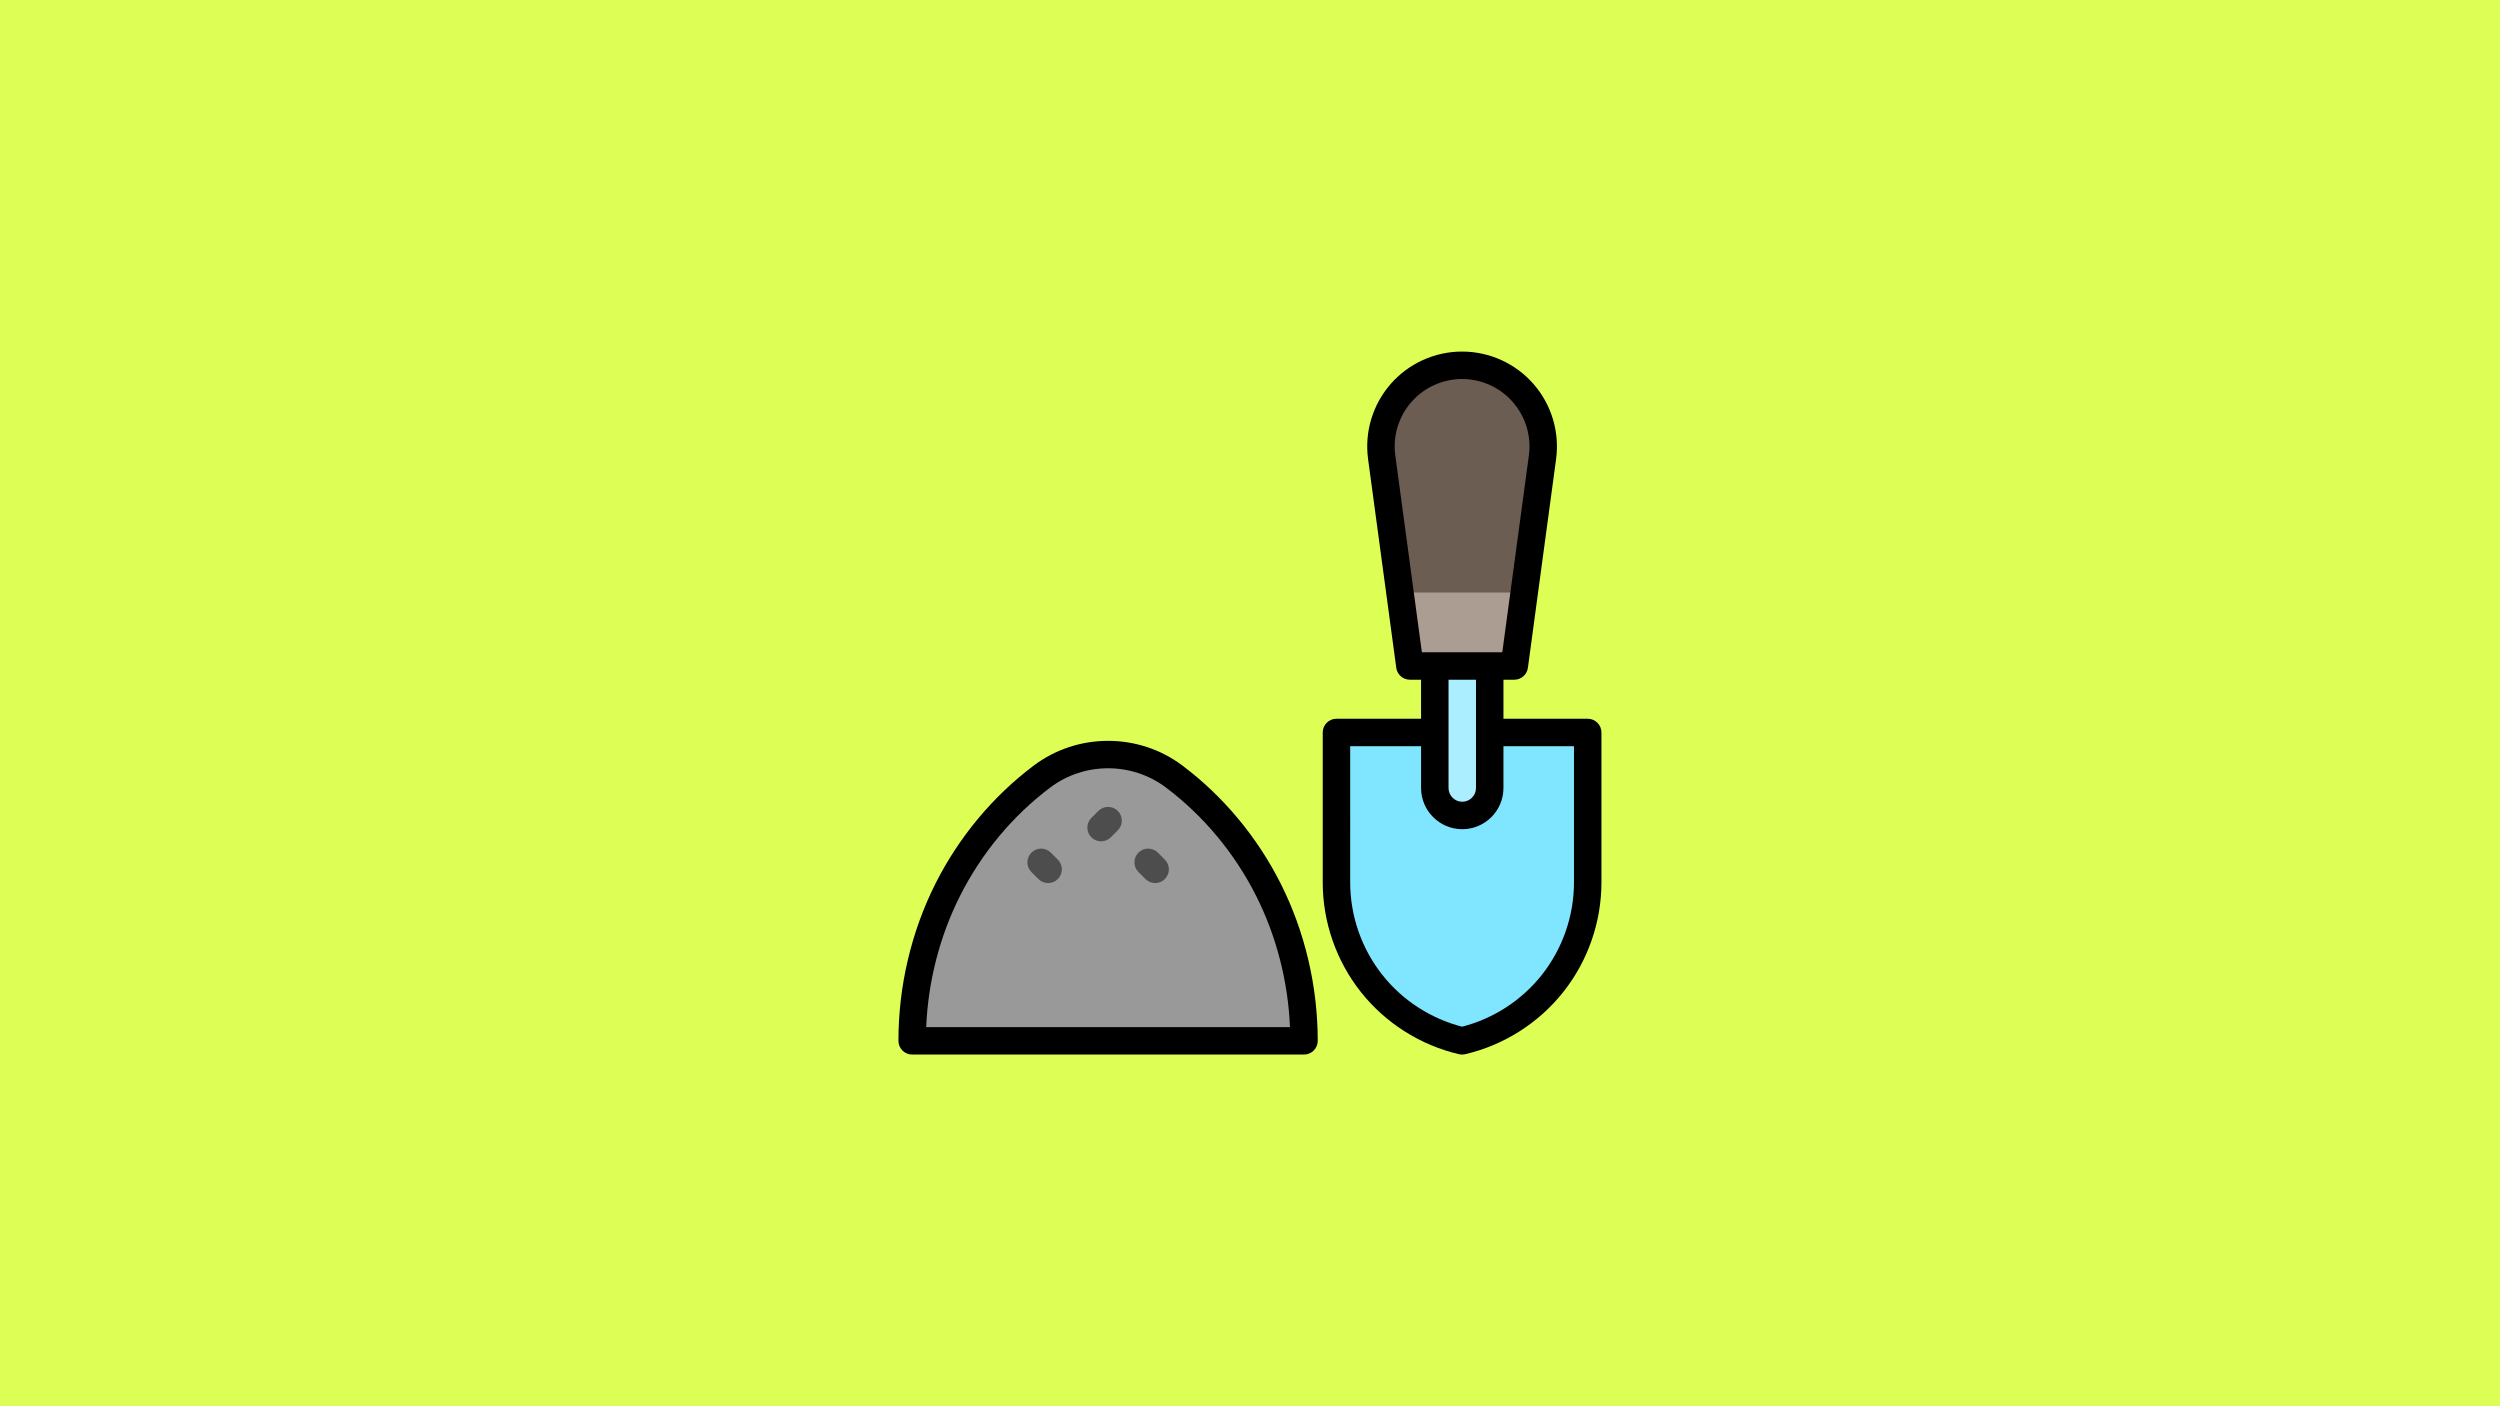 <?xml version="1.0" encoding="UTF-8" standalone="no"?>
<svg
   id="Capa_1"
   enable-background="new 0 0 512 512"
   viewBox="0 0 1280 720"
   version="1.1"
   sodipodi:docname="kalkulyator-rastvora-cementnogo.svg"
   width="1280"
   height="720"
   inkscape:version="1.3.2 (091e20e, 2023-11-25, custom)"
   xmlns:inkscape="http://www.inkscape.org/namespaces/inkscape"
   xmlns:sodipodi="http://sodipodi.sourceforge.net/DTD/sodipodi-0.dtd"
   xmlns="http://www.w3.org/2000/svg"
   xmlns:svg="http://www.w3.org/2000/svg">
  <defs
     id="defs11" />
  <sodipodi:namedview
     id="namedview11"
     pagecolor="#505050"
     bordercolor="#ffffff"
     borderopacity="1"
     inkscape:showpageshadow="0"
     inkscape:pageopacity="0"
     inkscape:pagecheckerboard="1"
     inkscape:deskcolor="#505050"
     inkscape:zoom="0.70710678"
     inkscape:cx="722.66313"
     inkscape:cy="443.35595"
     inkscape:window-width="1920"
     inkscape:window-height="1017"
     inkscape:window-x="-8"
     inkscape:window-y="-8"
     inkscape:window-maximized="1"
     inkscape:current-layer="g11" />
  <rect
     style="fill:#ddff55;fill-opacity:1;stroke:none;stroke-width:3;stroke-linecap:round;stroke-linejoin:round;stroke-opacity:1"
     id="rect11"
     width="1280"
     height="720"
     x="0"
     y="0" />
  <g
     id="g11"
     transform="matrix(0.703,0,0,0.703,460,180)"
     style="stroke-width:1.422">
    <g
       id="g5"
       style="stroke-width:1.422">
      <path
         d="M 502,277.42 H 319.017 v 109.254 c 0,55.029 37.905,102.808 91.492,115.326 C 464.095,489.483 502,441.704 502,386.674 Z"
         fill="#e2e9ee"
         id="path1"
         style="fill:#80e5ff;stroke-width:1.422" />
      <path
         d="m 410.635,337.864 c -11.046,0 -20,-8.954 -20,-20 V 113.179 h 40 v 204.685 c 0,11.046 -8.954,20 -20,20 z"
         fill="#a7bdcd"
         id="path2"
         style="fill:#aaeeff;fill-opacity:1;stroke-width:1.422" />
      <path
         d="m 295.373,502 c 0,-79.28 -37.306,-149.469 -94.61,-192.538 -28.433,-21.37 -67.719,-21.37 -96.152,0 C 47.306,352.531 10,422.72 10,502 Z"
         fill="#a7bdcd"
         id="path3"
         style="fill:#999999;stroke-width:1.422" />
      <path
         d="m 410.508,10 c -35.776,0 -63.344,31.543 -58.555,66.997 l 20.533,151.995 H 448.53 L 469.063,76.997 C 473.852,41.543 446.284,10 410.508,10 Z"
         fill="#ffda8f"
         id="path4"
         style="fill:#6c5d53;stroke-width:1.422" />
      <path
         d="m 365.26,175.495 7.226,53.497 h 76.045 l 7.226,-53.497 z"
         fill="#fff"
         id="path5"
         style="fill:#ac9d93;stroke-width:1.422" />
    </g>
    <g
       fill="#93a7bb"
       id="g10"
       style="stroke-width:1.422">
      <path
         d="m 502,267.42 h -61.365 v -28.428 h 7.895 c 5.005,0 9.24,-3.701 9.91,-8.661 L 478.973,78.336 C 481.642,58.578 475.648,38.635 462.527,23.623 449.407,8.61 430.446,0 410.508,0 390.57,0 371.61,8.61 358.489,23.623 345.368,38.635 339.374,58.578 342.043,78.336 l 20.533,151.995 c 0.67,4.96 4.905,8.661 9.91,8.661 h 8.149 v 28.428 h -61.619 c -5.523,0 -10,4.477 -10,10 v 109.254 c 0,28.862 9.879,57.209 27.816,79.82 17.938,22.611 43.295,38.679 71.401,45.244 0.748,0.175 1.511,0.262 2.274,0.262 0.763,0 1.526,-0.087 2.274,-0.262 28.105,-6.565 53.463,-22.633 71.401,-45.244 C 502.121,443.883 512,415.536 512,386.674 V 277.42 c 0,-5.523 -4.477,-10 -10,-10 z M 361.864,75.658 C 359.968,61.619 364.226,47.45 373.549,36.784 382.871,26.118 396.342,20 410.508,20 c 14.166,0 27.638,6.118 36.96,16.784 9.322,10.666 13.581,24.835 11.685,38.874 l -19.362,143.334 h -58.564 z m 58.771,163.334 v 78.873 c 0,5.514 -4.486,10 -10,10 -5.514,0 -10,-4.486 -10,-10 V 238.992 Z M 492,386.674 c 0,24.367 -8.34,48.3 -23.485,67.39 -14.659,18.478 -35.187,31.78 -58.007,37.641 -22.82,-5.86 -43.348,-19.163 -58.007,-37.641 -15.145,-19.089 -23.485,-43.022 -23.485,-67.39 V 287.42 h 51.619 v 30.444 c 0,16.542 13.458,30 30,30 16.542,0 30,-13.458 30,-30 V 287.42 H 492 Z"
         id="path6"
         style="fill:#000000;fill-opacity:1;stroke-width:1.422" />
      <path
         d="m 206.771,301.468 c -31.844,-23.935 -76.325,-23.934 -108.168,0 C 68.717,323.93 43.916,353.737 26.88,387.665 9.295,422.687 0,462.223 0,502 c 0,5.523 4.477,10 10,10 h 285.373 c 5.523,0 10,-4.477 10,-10 0,-39.777 -9.295,-79.313 -26.879,-114.335 -17.036,-33.929 -41.838,-63.735 -71.723,-86.197 z M 20.212,492 c 1.408,-33.271 9.82,-66.043 24.541,-95.361 15.658,-31.185 38.434,-58.566 65.866,-79.184 24.768,-18.615 59.366,-18.616 84.135,0 27.432,20.618 50.208,47.999 65.866,79.184 14.72,29.318 23.132,62.089 24.541,95.361 z"
         id="path7"
         style="fill:#000000;fill-opacity:1;stroke:none;stroke-width:1.422;stroke-opacity:1" />
      <path
         d="m 145.616,334.544 -5.101,5.1 c -3.905,3.905 -3.906,10.237 0,14.142 1.953,1.953 4.512,2.929 7.071,2.929 2.559,0 5.118,-0.976 7.071,-2.929 l 5.101,-5.1 c 3.905,-3.905 3.906,-10.237 0,-14.142 -3.904,-3.905 -10.236,-3.905 -14.142,0 z"
         id="path8"
         style="fill:#4d4d4d;stroke-width:1.422" />
      <path
         d="m 110.983,364.921 c -3.905,-3.906 -10.236,-3.905 -14.142,0 -3.905,3.905 -3.906,10.237 0,14.142 l 5.1,5.101 c 1.953,1.953 4.512,2.929 7.071,2.929 2.559,0 5.118,-0.976 7.071,-2.929 3.905,-3.905 3.906,-10.237 0,-14.142 z"
         id="path9"
         style="fill:#4d4d4d;stroke-width:1.422" />
      <path
         d="m 188.943,364.921 c -3.904,-3.906 -10.236,-3.905 -14.142,0 -3.905,3.905 -3.906,10.237 0,14.142 l 5.1,5.101 c 1.953,1.953 4.512,2.929 7.071,2.929 2.559,0 5.118,-0.976 7.071,-2.929 3.905,-3.905 3.906,-10.237 0,-14.142 z"
         id="path10"
         style="fill:#4d4d4d;stroke-width:1.422" />
    </g>
  </g>
</svg>
